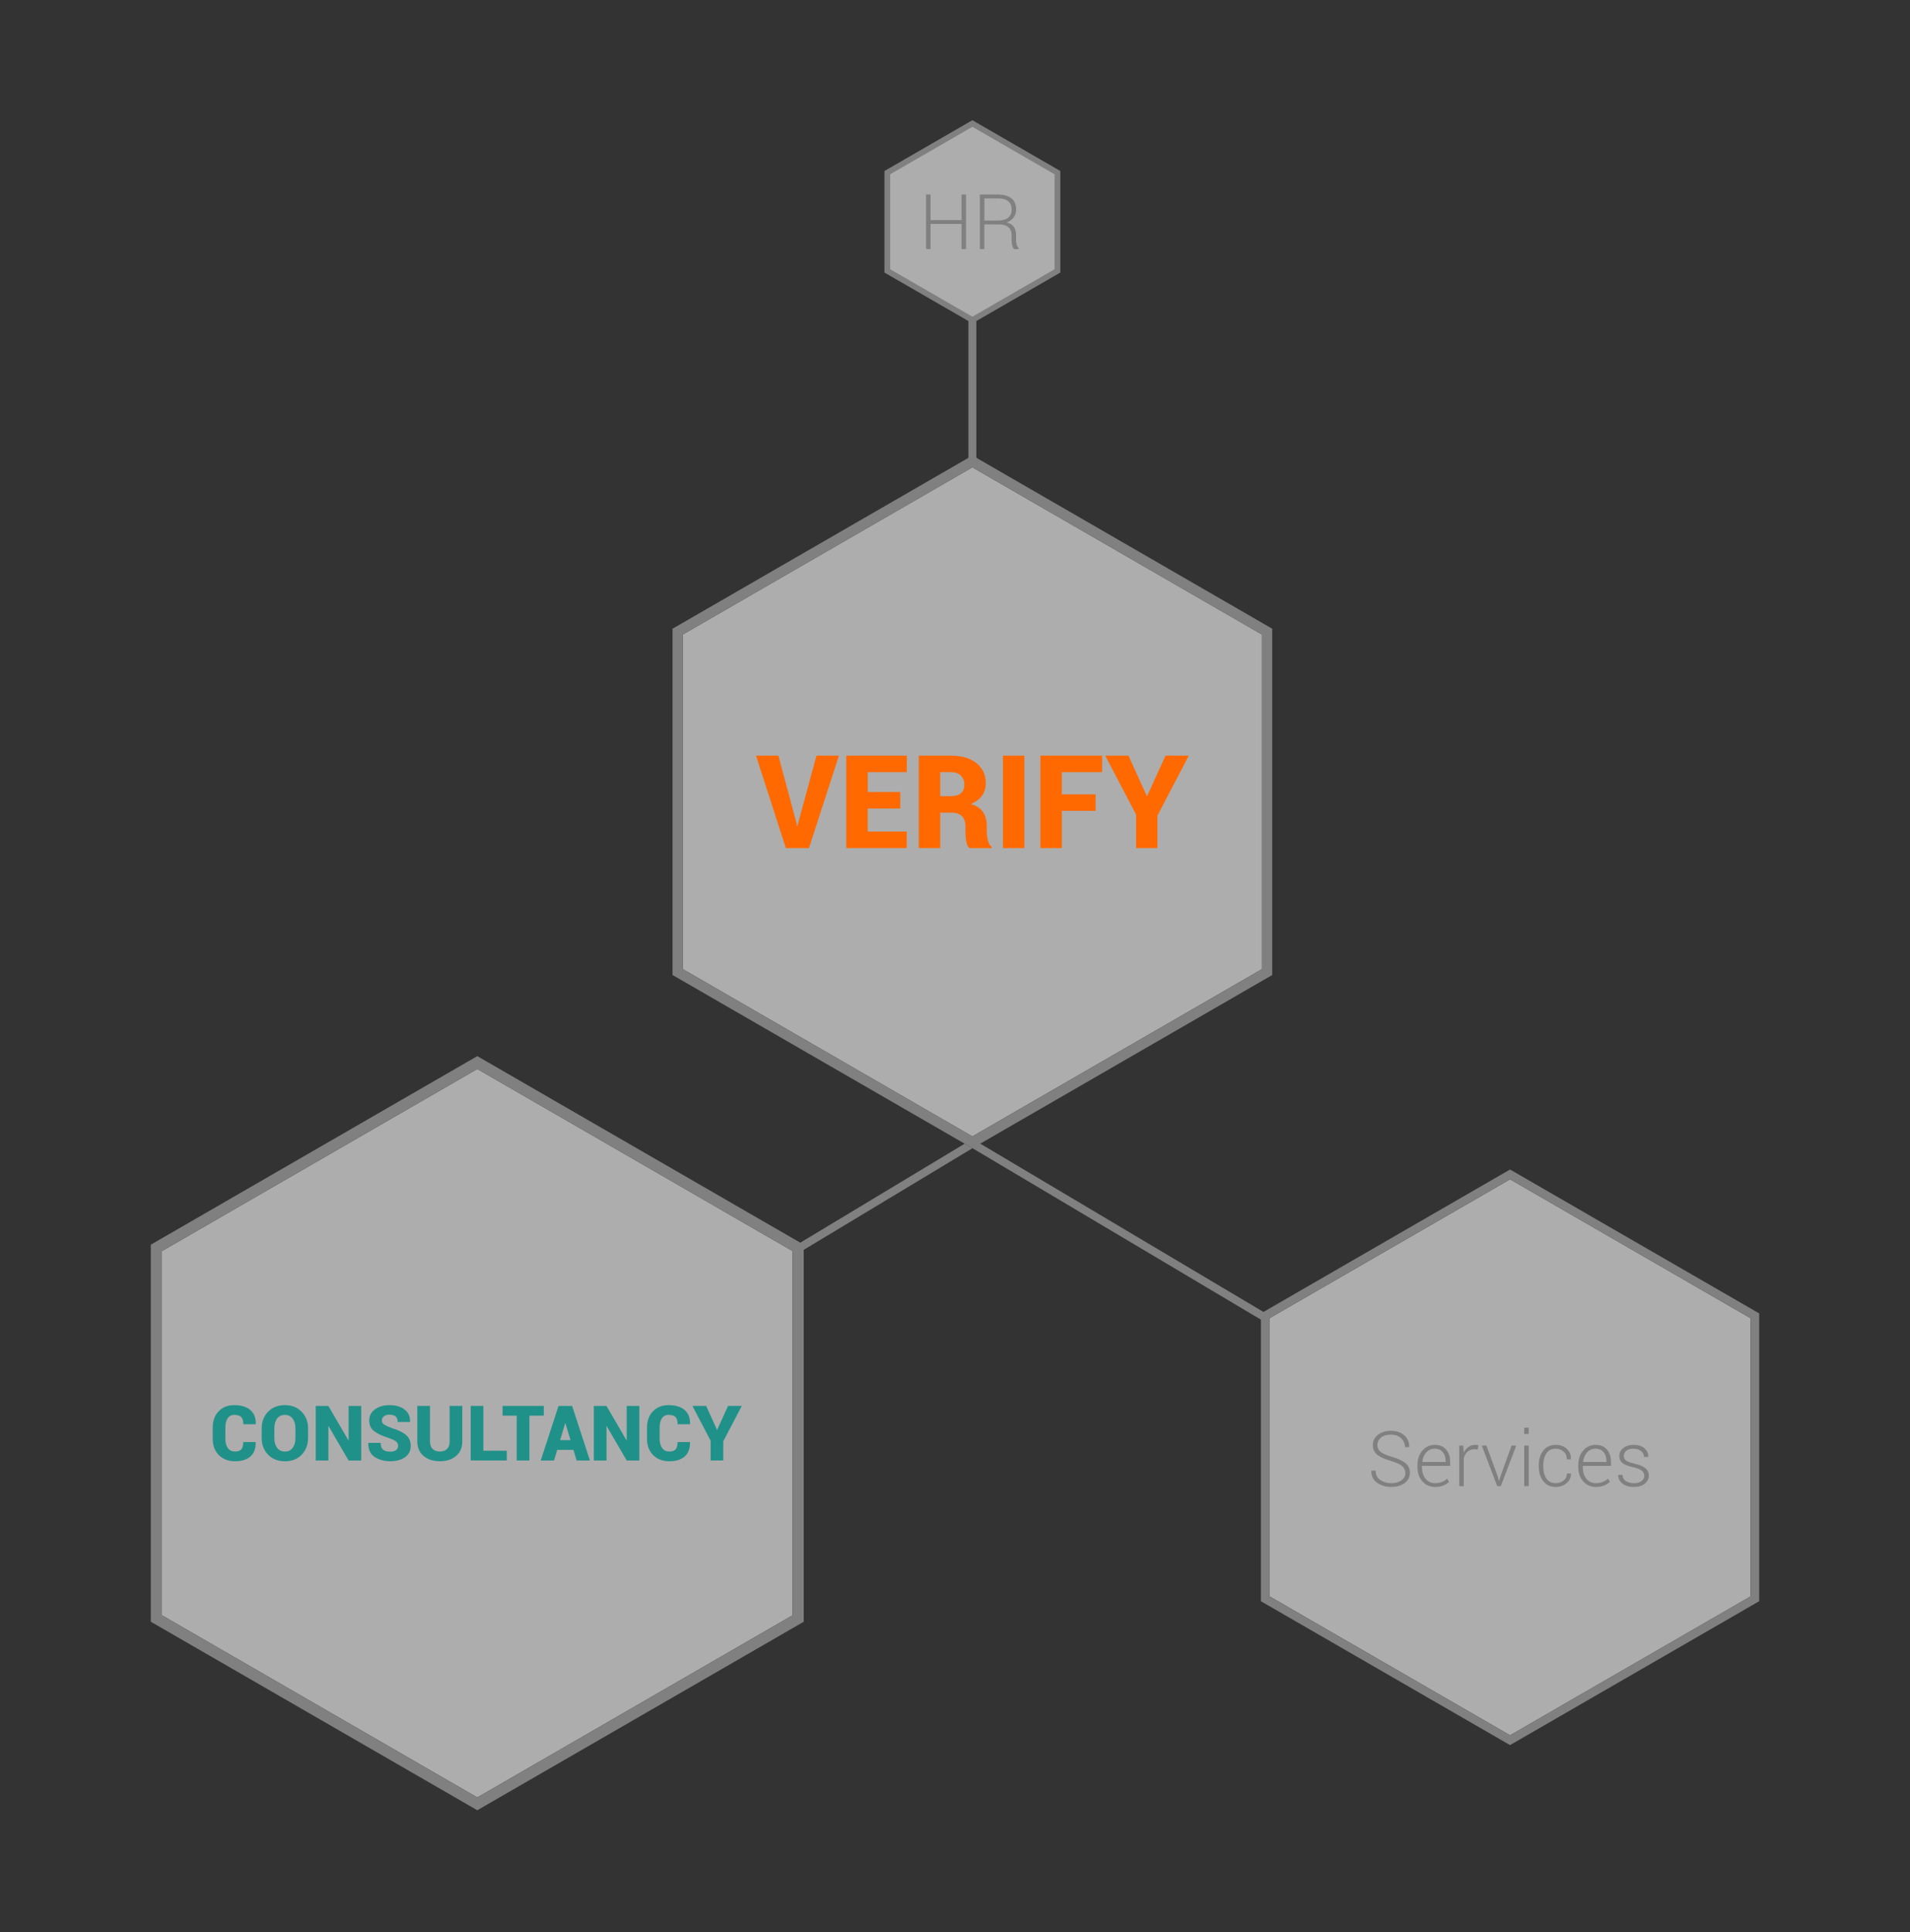 <?xml version="1.0" encoding="UTF-8"?><svg id="a" xmlns="http://www.w3.org/2000/svg" width="689.22" height="696.96" viewBox="0 0 689.22 696.96"><rect x="0" y="0" width="689.22" height="696.96" fill="#333333" stroke="none"/><defs><style>.c{fill:#ff6900;}.c,.d,.e,.f{stroke-width:0px;}.g{stroke:gray;stroke-miterlimit:10;}.g,.d{fill:gray;}.e{fill:#209189;}.f{fill:#fff;opacity:.6;}</style></defs><g id="b"><polygon class="f" points="285.99 451.31 285.99 582.69 172.23 648.39 60.12 583.65 60.11 583.64 58.45 582.69 58.45 451.31 172.23 385.63 284.85 450.65 285.99 451.31"/><polygon class="f" points="631.73 475.56 631.73 575.84 544.9 625.97 459.33 576.56 458.05 575.84 458.05 475.56 544.9 425.43 631.73 475.56"/><polygon class="f" points="455.38 228.91 455.38 349.59 350.88 409.93 247.91 350.46 246.38 349.59 246.38 228.91 350.88 168.59 455.38 228.91"/><path class="c" d="M287.4,296.88l.23,1.21h.14l.23-1.12,6.62-24.38h8.1l-10.8,33.33h-8.36l-10.76-33.33h8.08l6.52,24.29Z"/><path class="c" d="M324.85,291.66h-11.74v8.31h14.08v5.95h-21.82v-33.33h21.84v5.95h-14.1v7.17h11.74v5.95Z"/><path class="c" d="M339.27,293.15v12.77h-7.74v-33.33h11.61c3.86,0,6.92.89,9.18,2.68,2.26,1.79,3.39,4.23,3.39,7.33,0,1.72-.45,3.2-1.36,4.44s-2.25,2.24-4.02,3.02c2.04.58,3.51,1.55,4.41,2.9.89,1.35,1.34,3.03,1.34,5.05v2.11c0,.87.13,1.86.39,2.98.26,1.11.71,1.91,1.35,2.38v.46h-7.99c-.61-.47-1.01-1.3-1.19-2.5s-.27-2.31-.27-3.37v-2.01c0-1.59-.42-2.8-1.26-3.64-.84-.84-2.07-1.26-3.69-1.26h-4.14ZM339.27,287.2h3.91c1.56,0,2.75-.35,3.57-1.06.82-.71,1.24-1.73,1.24-3.06s-.42-2.45-1.27-3.29c-.85-.83-2.04-1.25-3.58-1.25h-3.87v8.65Z"/><path class="c" d="M369.63,305.92h-7.71v-33.33h7.71v33.33Z"/><path class="c" d="M395.36,292.51h-12.2v13.41h-7.74v-33.33h22.27v5.95h-14.54v8.01h12.2v5.95Z"/><path class="c" d="M413.81,287.15h.14l6.64-14.56h8.38l-11.31,21.61v11.72h-7.71v-12.06l-11.13-21.27h8.38l6.62,14.56Z"/><path class="d" d="M58.45,451.31h0s113.78-65.68,113.78-65.68l-113.78,65.68Z"/><path class="e" d="M92.24,520.21l.03.08c.04,2.24-.6,3.95-1.9,5.1-1.3,1.16-3.15,1.74-5.54,1.74s-4.39-.74-5.86-2.23c-1.47-1.49-2.21-3.43-2.21-5.84v-4.11c0-2.4.71-4.34,2.13-5.83,1.42-1.49,3.3-2.24,5.63-2.24,2.5,0,4.43.58,5.79,1.74,1.37,1.16,2.03,2.85,1.99,5.07l-.04.08h-4.45c0-1.21-.26-2.07-.77-2.6s-1.36-.78-2.53-.78c-1.03,0-1.82.41-2.37,1.24-.55.83-.82,1.92-.82,3.29v4.14c0,1.38.3,2.48.91,3.31.6.83,1.47,1.24,2.59,1.24,1.05,0,1.8-.26,2.26-.78.46-.52.7-1.4.7-2.62h4.45Z"/><path class="e" d="M111.15,518.78c0,2.42-.77,4.42-2.3,6-1.54,1.57-3.54,2.36-6.02,2.36s-4.52-.79-6.07-2.36c-1.55-1.57-2.33-3.57-2.33-6v-3.54c0-2.42.77-4.41,2.32-5.99s3.56-2.37,6.05-2.37,4.48.79,6.03,2.37,2.33,3.57,2.33,5.99v3.54ZM106.6,515.21c0-1.41-.33-2.56-.99-3.46-.66-.9-1.6-1.35-2.8-1.35s-2.18.45-2.83,1.34c-.65.9-.98,2.05-.98,3.47v3.57c0,1.42.33,2.59.99,3.49.66.9,1.61,1.35,2.85,1.35s2.13-.45,2.78-1.35c.66-.9.99-2.06.99-3.49v-3.57Z"/><path class="e" d="M130.35,526.85h-4.56l-7.21-12.38-.08.03v12.36h-4.57v-19.68h4.57l7.21,12.37.08-.03v-12.34h4.56v19.68Z"/><path class="e" d="M143.64,521.63c0-.7-.23-1.24-.69-1.62s-1.29-.77-2.5-1.2c-2.44-.79-4.26-1.64-5.44-2.53-1.18-.9-1.78-2.19-1.78-3.87s.69-2.98,2.07-4,3.13-1.53,5.26-1.53c2.24,0,4.05.52,5.42,1.57,1.37,1.05,2.03,2.53,1.99,4.44l-.03.08h-4.43c0-.93-.25-1.6-.76-2.02s-1.27-.63-2.28-.63c-.83,0-1.48.2-1.96.61-.48.41-.72.91-.72,1.5s.25,1.04.74,1.39,1.41.78,2.75,1.3c2.28.68,4.01,1.5,5.18,2.47,1.17.97,1.76,2.31,1.76,4s-.68,3.08-2.03,4.06c-1.35.98-3.15,1.47-5.38,1.47s-4.11-.53-5.66-1.58c-1.55-1.05-2.3-2.7-2.25-4.96l.03-.08h4.45c0,1.15.28,1.96.84,2.44s1.43.72,2.59.72c.96,0,1.67-.19,2.14-.57.47-.38.7-.87.7-1.49Z"/><path class="e" d="M166.82,507.16v12.76c0,2.25-.75,4.02-2.24,5.29s-3.45,1.91-5.85,1.91-4.39-.64-5.89-1.91-2.26-3.04-2.26-5.29v-12.76h4.58v12.76c0,1.22.32,2.14.95,2.76.63.62,1.5.93,2.62.93s1.97-.31,2.59-.93c.62-.62.93-1.54.93-2.76v-12.76h4.58Z"/><path class="e" d="M174.42,523.33h8.45v3.51h-13.02v-19.68h4.57v16.17Z"/><path class="e" d="M196.24,510.68h-5.21v16.17h-4.57v-16.17h-5.11v-3.52h14.88v3.52Z"/><path class="e" d="M206.92,523.02h-5.85l-1.14,3.83h-4.81l6.42-19.68h2.45s.01,0,.01,0h2.45l6.43,19.68h-4.81l-1.15-3.83ZM202.12,519.51h3.75l-1.84-6.11h-.08l-1.83,6.11Z"/><path class="e" d="M230.7,526.85h-4.56l-7.21-12.38-.08.03v12.36h-4.57v-19.68h4.57l7.21,12.37.08-.03v-12.34h4.56v19.68Z"/><path class="e" d="M248.95,520.21l.03.08c.04,2.24-.6,3.95-1.9,5.1-1.3,1.16-3.15,1.74-5.54,1.74s-4.39-.74-5.86-2.23c-1.47-1.49-2.21-3.43-2.21-5.84v-4.11c0-2.4.71-4.34,2.13-5.83,1.42-1.49,3.3-2.24,5.63-2.24,2.5,0,4.43.58,5.79,1.74,1.37,1.16,2.03,2.85,1.99,5.07l-.04.08h-4.45c0-1.21-.26-2.07-.77-2.6s-1.36-.78-2.53-.78c-1.03,0-1.82.41-2.37,1.24-.55.83-.82,1.92-.82,3.29v4.14c0,1.38.3,2.48.91,3.31.6.83,1.47,1.24,2.59,1.24,1.05,0,1.8-.26,2.26-.78.46-.52.7-1.4.7-2.62h4.45Z"/><path class="e" d="M258.72,515.76h.08l3.92-8.6h4.95l-6.68,12.76v6.92h-4.56v-7.12l-6.57-12.56h4.95l3.91,8.6Z"/><rect class="d" x="349.45" y="115.1" width="2.86" height="52.28"/><path class="d" d="M351.12,414.06l-.22.13-2.81-1.62-59.31,35.71-116.55-67.3-117.81,68.02v136.02l3.77,2.17,114.04,65.83,117.79-68v-134.15l61.11-36.8h-.01ZM286,582.7l-113.77,65.69-112.11-64.74h-.01s-1.66-.95-1.66-.95v-131.39l113.78-65.68,112.62,65.02,1.14.66h.01v131.39Z"/><path class="d" d="M507.09,531.32c0-1.01-.4-1.84-1.2-2.5-.8-.66-2.16-1.28-4.08-1.85-2.1-.58-3.7-1.3-4.79-2.16s-1.64-2.03-1.64-3.51.61-2.74,1.84-3.71,2.79-1.45,4.69-1.45c2,0,3.61.55,4.83,1.64,1.22,1.09,1.81,2.49,1.77,4.17l-.03.08h-1.51c0-1.3-.47-2.37-1.41-3.23s-2.16-1.28-3.64-1.28-2.73.36-3.6,1.09-1.3,1.62-1.3,2.67c0,1,.39,1.82,1.18,2.47.79.64,2.18,1.25,4.17,1.8,2.07.6,3.65,1.35,4.75,2.23,1.09.88,1.64,2.05,1.64,3.51,0,1.53-.64,2.76-1.91,3.7s-2.88,1.4-4.82,1.4-3.63-.49-5.07-1.48c-1.44-.99-2.14-2.43-2.1-4.32l.03-.08h1.5c0,1.52.57,2.66,1.72,3.4,1.14.74,2.45,1.12,3.92,1.12s2.73-.34,3.68-1.03,1.42-1.58,1.42-2.67Z"/><path class="d" d="M517.87,536.39c-1.89,0-3.43-.67-4.61-2.01s-1.77-3.06-1.77-5.16v-.74c0-2.11.6-3.85,1.79-5.22s2.67-2.05,4.44-2.05,3.15.57,4.12,1.71c.97,1.14,1.45,2.67,1.45,4.6v1.26h-10.18v.45c0,1.67.42,3.05,1.26,4.15s2.01,1.65,3.5,1.65c.89,0,1.71-.15,2.46-.44s1.37-.69,1.87-1.18l.69,1.11c-.51.54-1.19.99-2.02,1.34-.83.36-1.83.53-2.99.53ZM517.73,522.59c-1.24,0-2.27.45-3.07,1.34-.8.89-1.27,2.02-1.41,3.39l.04.08h8.38v-.34c0-1.3-.34-2.37-1.02-3.21-.68-.84-1.66-1.26-2.93-1.26Z"/><path class="d" d="M533.25,522.87l-1.15-.08c-1.02,0-1.85.29-2.51.86-.65.57-1.12,1.36-1.4,2.36v10.1h-1.62v-14.63h1.42l.2,2.43v.16c.42-.9.99-1.6,1.7-2.11s1.56-.76,2.54-.76c.2,0,.39.02.57.05.18.03.33.07.45.1l-.2,1.51Z"/><path class="d" d="M540.42,532.44l.47,1.72h.08l.51-1.72,3.97-10.96h1.68l-5.56,14.63h-1.3l-5.57-14.63h1.68l4.03,10.96Z"/><path class="d" d="M551.62,517.29h-1.61v-2.27h1.61v2.27ZM551.62,536.1h-1.61v-14.63h1.61v14.63Z"/><path class="d" d="M561.45,535.02c1.04,0,1.95-.31,2.75-.92.8-.61,1.2-1.46,1.2-2.55h1.45l.03.08c.04,1.35-.5,2.48-1.59,3.39s-2.38,1.37-3.83,1.37c-1.95,0-3.46-.69-4.55-2.05-1.09-1.37-1.63-3.12-1.63-5.26v-.57c0-2.13.54-3.88,1.62-5.25s2.6-2.05,4.54-2.05c1.57,0,2.88.47,3.92,1.42,1.04.95,1.55,2.19,1.51,3.73l-.03.08h-1.45c0-1.17-.38-2.11-1.15-2.8-.77-.7-1.7-1.05-2.81-1.05-1.53,0-2.67.56-3.42,1.69-.75,1.13-1.12,2.54-1.12,4.23v.57c0,1.72.37,3.14,1.12,4.26s1.89,1.68,3.43,1.68Z"/><path class="d" d="M575.9,536.39c-1.89,0-3.43-.67-4.61-2.01s-1.77-3.06-1.77-5.16v-.74c0-2.11.6-3.85,1.79-5.22s2.67-2.05,4.44-2.05,3.15.57,4.12,1.71c.97,1.14,1.45,2.67,1.45,4.6v1.26h-10.18v.45c0,1.67.42,3.05,1.26,4.15s2.01,1.65,3.5,1.65c.89,0,1.71-.15,2.46-.44s1.37-.69,1.87-1.18l.69,1.11c-.51.54-1.19.99-2.02,1.34-.83.36-1.83.53-2.99.53ZM575.75,522.59c-1.24,0-2.27.45-3.07,1.34-.8.89-1.27,2.02-1.41,3.39l.04.08h8.38v-.34c0-1.3-.34-2.37-1.02-3.21-.68-.84-1.66-1.26-2.93-1.26Z"/><path class="d" d="M593.35,532.36c0-.68-.28-1.28-.85-1.79-.56-.51-1.58-.93-3.05-1.25-1.73-.36-3.02-.85-3.86-1.48-.84-.63-1.26-1.5-1.26-2.63s.47-2.06,1.41-2.84c.94-.77,2.19-1.16,3.74-1.16,1.63,0,2.93.41,3.91,1.24.97.83,1.44,1.84,1.39,3.05l-.03.08h-1.5c0-.8-.34-1.5-1.03-2.1-.69-.59-1.6-.89-2.74-.89s-2.05.26-2.65.77-.89,1.11-.89,1.8.25,1.22.76,1.66c.51.44,1.53.82,3.05,1.16,1.71.38,3.01.91,3.89,1.58s1.32,1.59,1.32,2.73c0,1.22-.49,2.21-1.48,2.97-.99.76-2.29,1.14-3.91,1.14-1.78,0-3.17-.42-4.18-1.27-1.01-.85-1.49-1.86-1.44-3.03l.03-.08h1.49c.06,1.05.49,1.82,1.29,2.3s1.74.72,2.82.72c1.17,0,2.09-.26,2.77-.78.68-.52,1.01-1.15,1.01-1.88Z"/><path class="d" d="M544.89,421.88l89.91,51.91v103.82l-2.87,1.66-87.04,50.25-89.9-51.9v-103.82l89.9-51.91ZM458.05,575.84l86.84,50.13,85.57-49.41,1.27-.73v-100.28l-86.84-50.13-86.84,50.13v100.28Z"/><polygon class="d" points="455.45 476.31 456.87 473.83 352.31 411.71 350.89 414.18 455.45 476.31"/><path class="d" d="M350.9,164.32l-108.22,62.48v124.93l3.47,1.99,101.94,58.85,2.81,1.62.22-.13,107.96-62.33v-124.93l-108.18-62.48ZM455.39,349.59l-104.49,60.34-102.98-59.46-1.53-.88v-120.67l104.51-60.33,104.49,60.33v120.67Z"/><polygon class="f" points="381.04 62.59 381.04 97.41 350.88 114.83 321.16 97.66 320.72 97.41 320.72 62.59 350.88 45.18 381.04 62.59"/><path class="g" d="M350.88,116.06l-31.23-18.03v-36.06l31.23-18.03,31.23,18.03v36.06l-31.23,18.03ZM320.72,97.41l30.16,17.41,30.16-17.41v-34.83l-30.16-17.41-30.16,17.41v34.83Z"/><path class="d" d="M348.59,89.84h-1.62v-9.06h-11.18v9.06h-1.62v-19.68h1.62v9.25h11.18v-9.25h1.62v19.68Z"/><path class="d" d="M355.2,80.95v8.9h-1.62v-19.67h6.56c2.11,0,3.73.46,4.85,1.39,1.13.92,1.69,2.27,1.69,4.05,0,1.05-.3,1.98-.9,2.81-.6.82-1.45,1.43-2.55,1.8,1.22.31,2.09.85,2.63,1.64.54.79.8,1.78.8,2.97v1.85c0,.61.07,1.16.22,1.65s.38.88.72,1.19v.32h-1.65c-.33-.32-.57-.78-.7-1.37s-.2-1.19-.2-1.83v-1.8c0-1.21-.39-2.16-1.17-2.86-.78-.7-1.87-1.05-3.26-1.05h-5.41ZM355.2,79.57h4.75c1.78,0,3.07-.36,3.89-1.07.82-.72,1.23-1.68,1.23-2.9,0-1.3-.41-2.3-1.22-2.99-.82-.7-2.05-1.05-3.71-1.05h-4.93v8.02Z"/></g></svg>